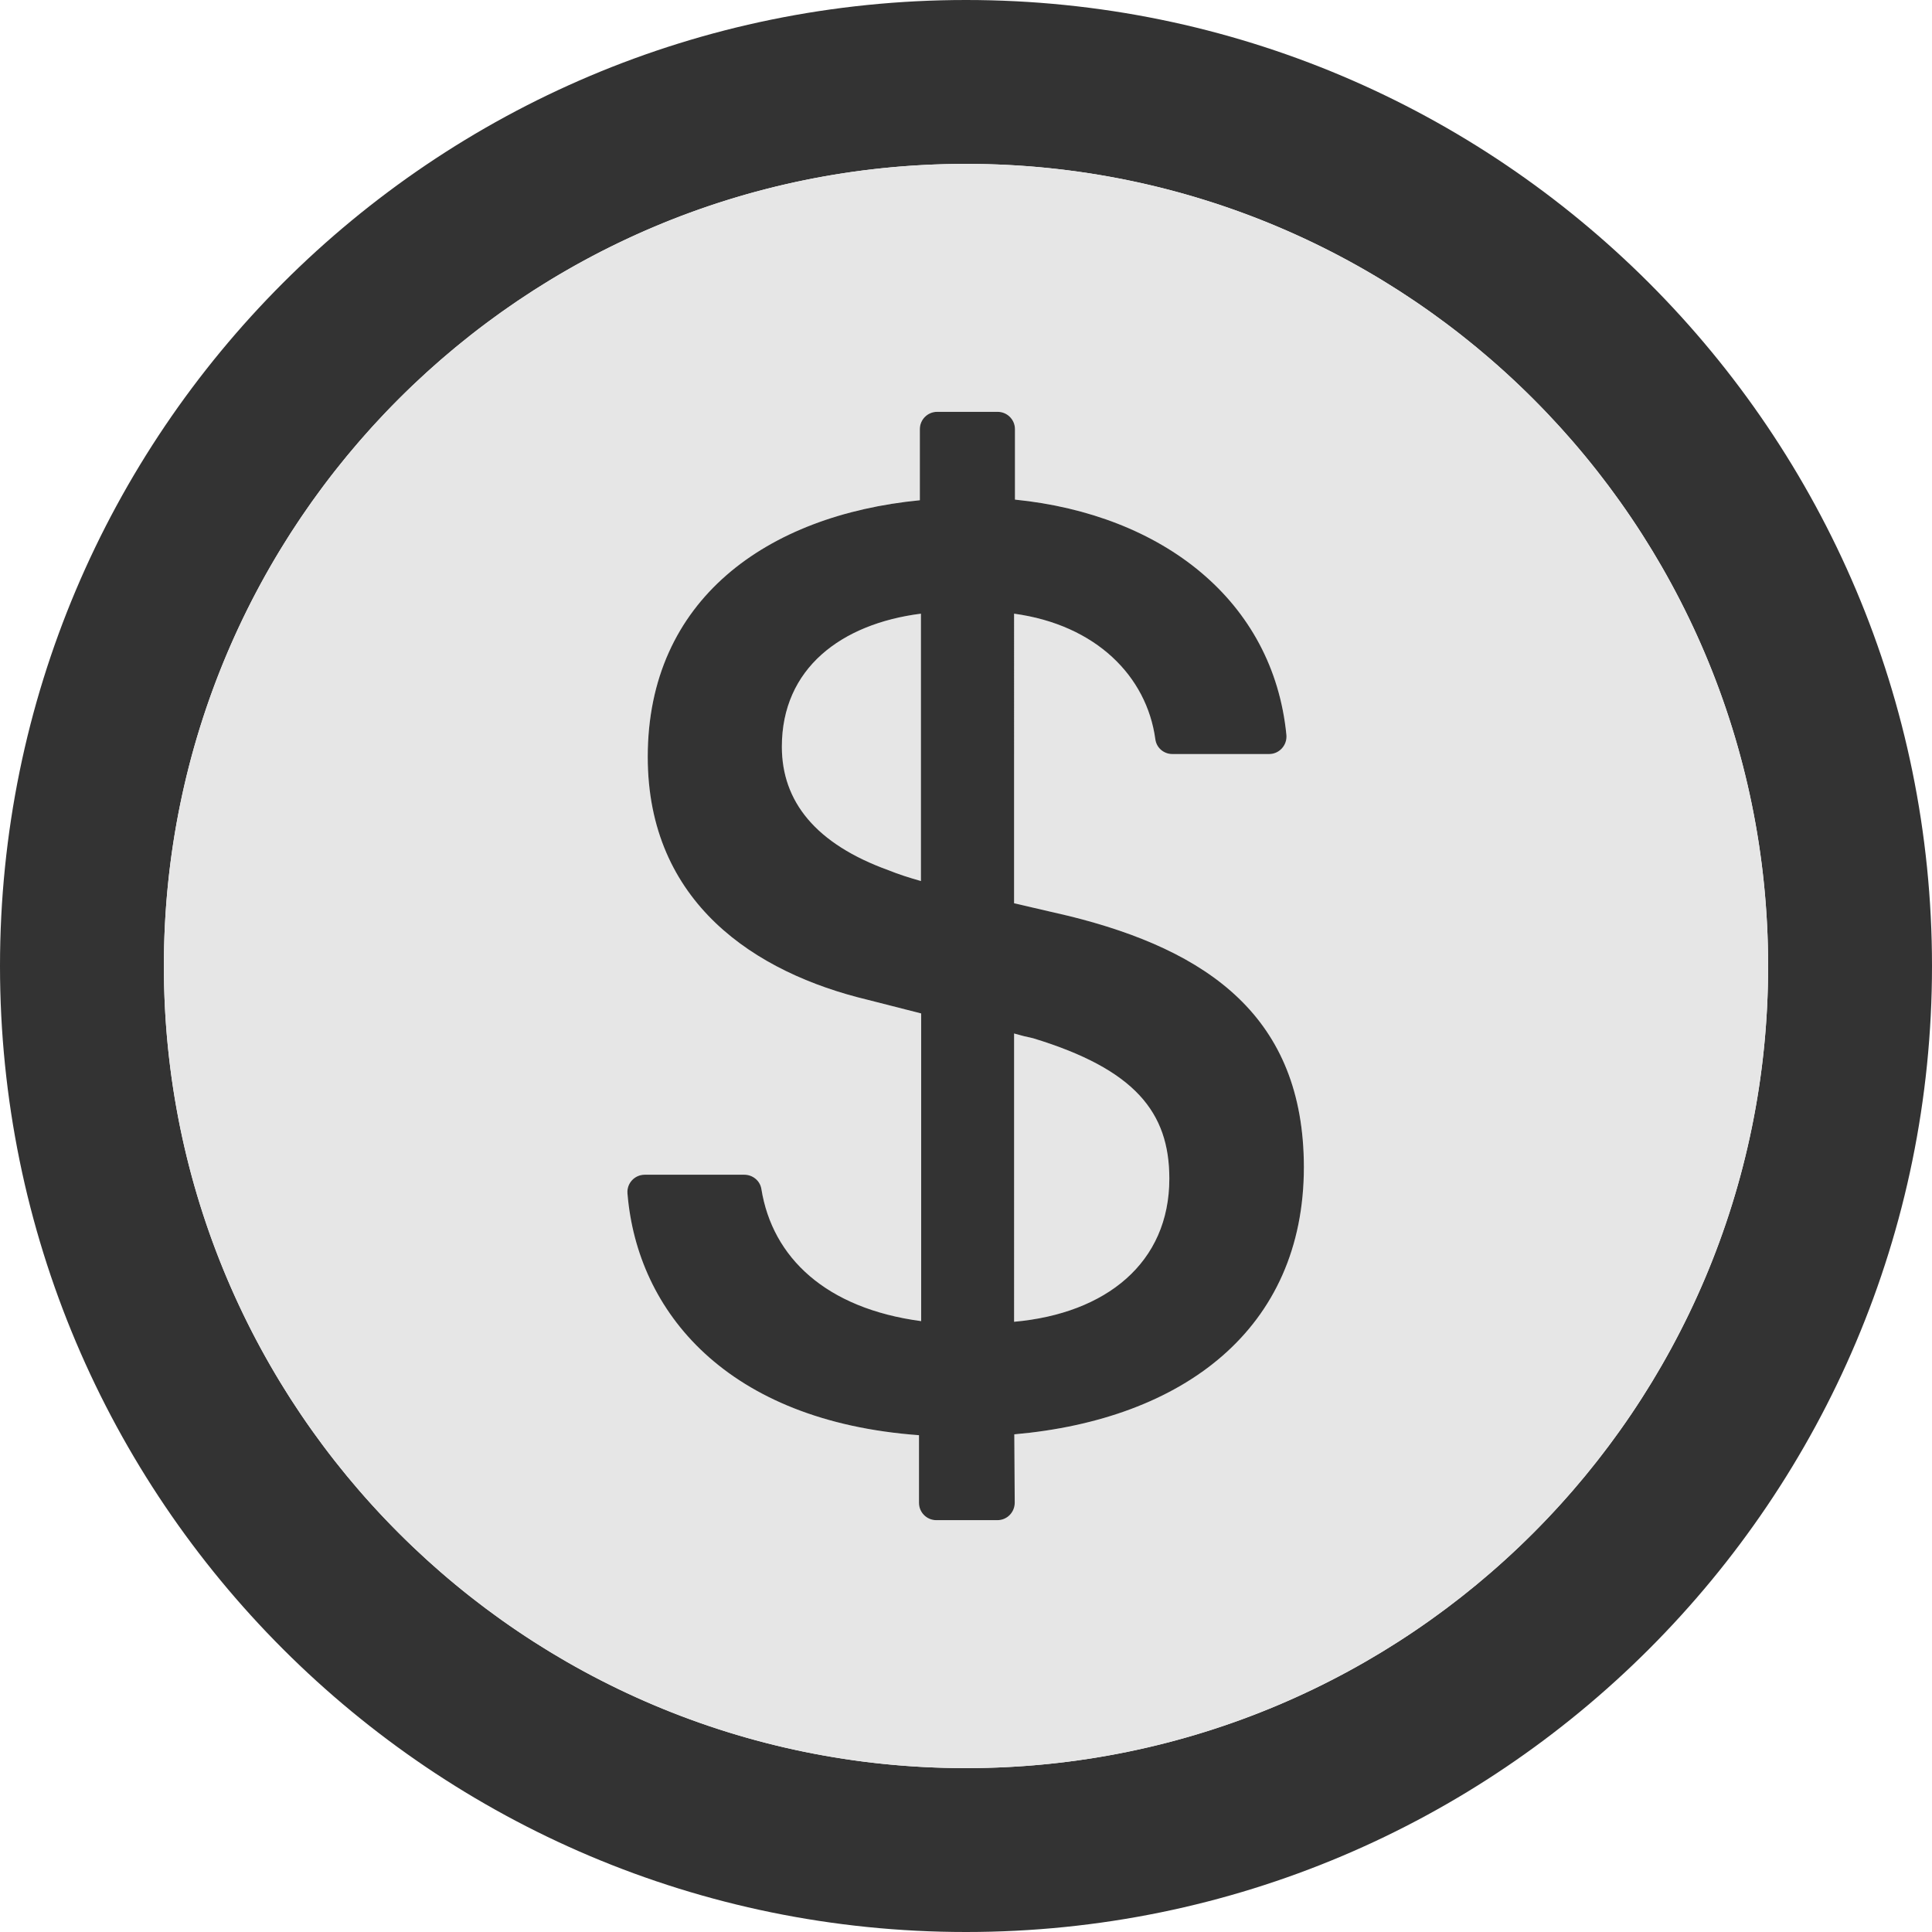 <svg viewBox="64 64 896 896" focusable="false"><path fill="#333" d="M512 64C264.6 64 64 264.6 64 512s200.6 448 448 448 448-200.6 448-448S759.4 64 512 64zm0 820c-205.4 0-372-166.6-372-372s166.6-372 372-372 372 166.6 372 372-166.6 372-372 372z"></path><path fill="#E6E6E6" d="M426.6 410.3c0 25.4 15.7 45.1 49.5 57.3 4.7 1.9 9.4 3.4 15 5v-124c-37 4.7-64.5 25.4-64.5 61.7zm116.5 135.2c-2.9-.6-5.7-1.3-8.8-2.2V677c42.6-3.8 72-27.3 72-66.4 0-30.7-15.9-50.7-63.2-65.1z"></path><path fill="#E6E6E6" d="M512 140c-205.4 0-372 166.6-372 372s166.6 372 372 372 372-166.6 372-372-166.6-372-372-372zm22.4 589.2l.2 31.7c0 4.5-3.6 8.1-8 8.1h-28.4c-4.4 0-8-3.6-8-8v-31.4c-89-6.5-130.7-57.1-135.2-112.1-.4-4.7 3.3-8.7 8-8.7h46.2c3.9 0 7.3 2.8 7.9 6.6 5.1 31.8 29.9 55.4 74.1 61.3V534l-24.7-6.3c-52.3-12.5-102.1-45.1-102.1-112.7 0-73 55.4-112.1 126.2-119v-33c0-4.4 3.6-8 8-8h28.1c4.4 0 8 3.6 8 8v32.7c68.5 6.9 119.8 46.9 125.9 109.2a8.1 8.1 0 01-8 8.8h-44.9c-4 0-7.4-2.9-7.9-6.9-4-29.2-27.5-53-65.5-58.2v134.3l25.4 5.9c64.8 16 108.9 47 109 116.4 0 75.2-56 117.1-134.3 124z"></path><path fill="#333" d="M559.7 488.8l-25.4-5.9V348.6c38 5.2 61.5 29 65.5 58.2.5 4 3.9 6.9 7.9 6.9h44.9c4.7 0 8.4-4.1 8-8.8-6.1-62.3-57.4-102.3-125.9-109.2V263c0-4.4-3.6-8-8-8h-28.1c-4.4 0-8 3.6-8 8v33c-70.8 6.9-126.2 46-126.2 119 0 67.6 49.8 100.2 102.1 112.7l24.7 6.3v142.7c-44.2-5.9-69-29.5-74.1-61.3-.6-3.8-4-6.6-7.9-6.6H363c-4.7 0-8.4 4-8 8.7 4.5 55 46.2 105.6 135.2 112.1V761c0 4.4 3.6 8 8 8h28.4c4.4 0 8-3.6 8-8.1l-.2-31.7c78.3-6.9 134.3-48.8 134.3-124-.1-69.4-44.2-100.4-109-116.4zm-68.6-16.2c-5.6-1.6-10.3-3.1-15-5-33.8-12.2-49.5-31.9-49.5-57.3 0-36.3 27.5-57 64.5-61.7v124zM534.3 677V543.3c3.1.9 5.9 1.6 8.8 2.2 47.3 14.4 63.2 34.4 63.2 65.1 0 39.1-29.4 62.6-72 66.4z"></path></svg>
